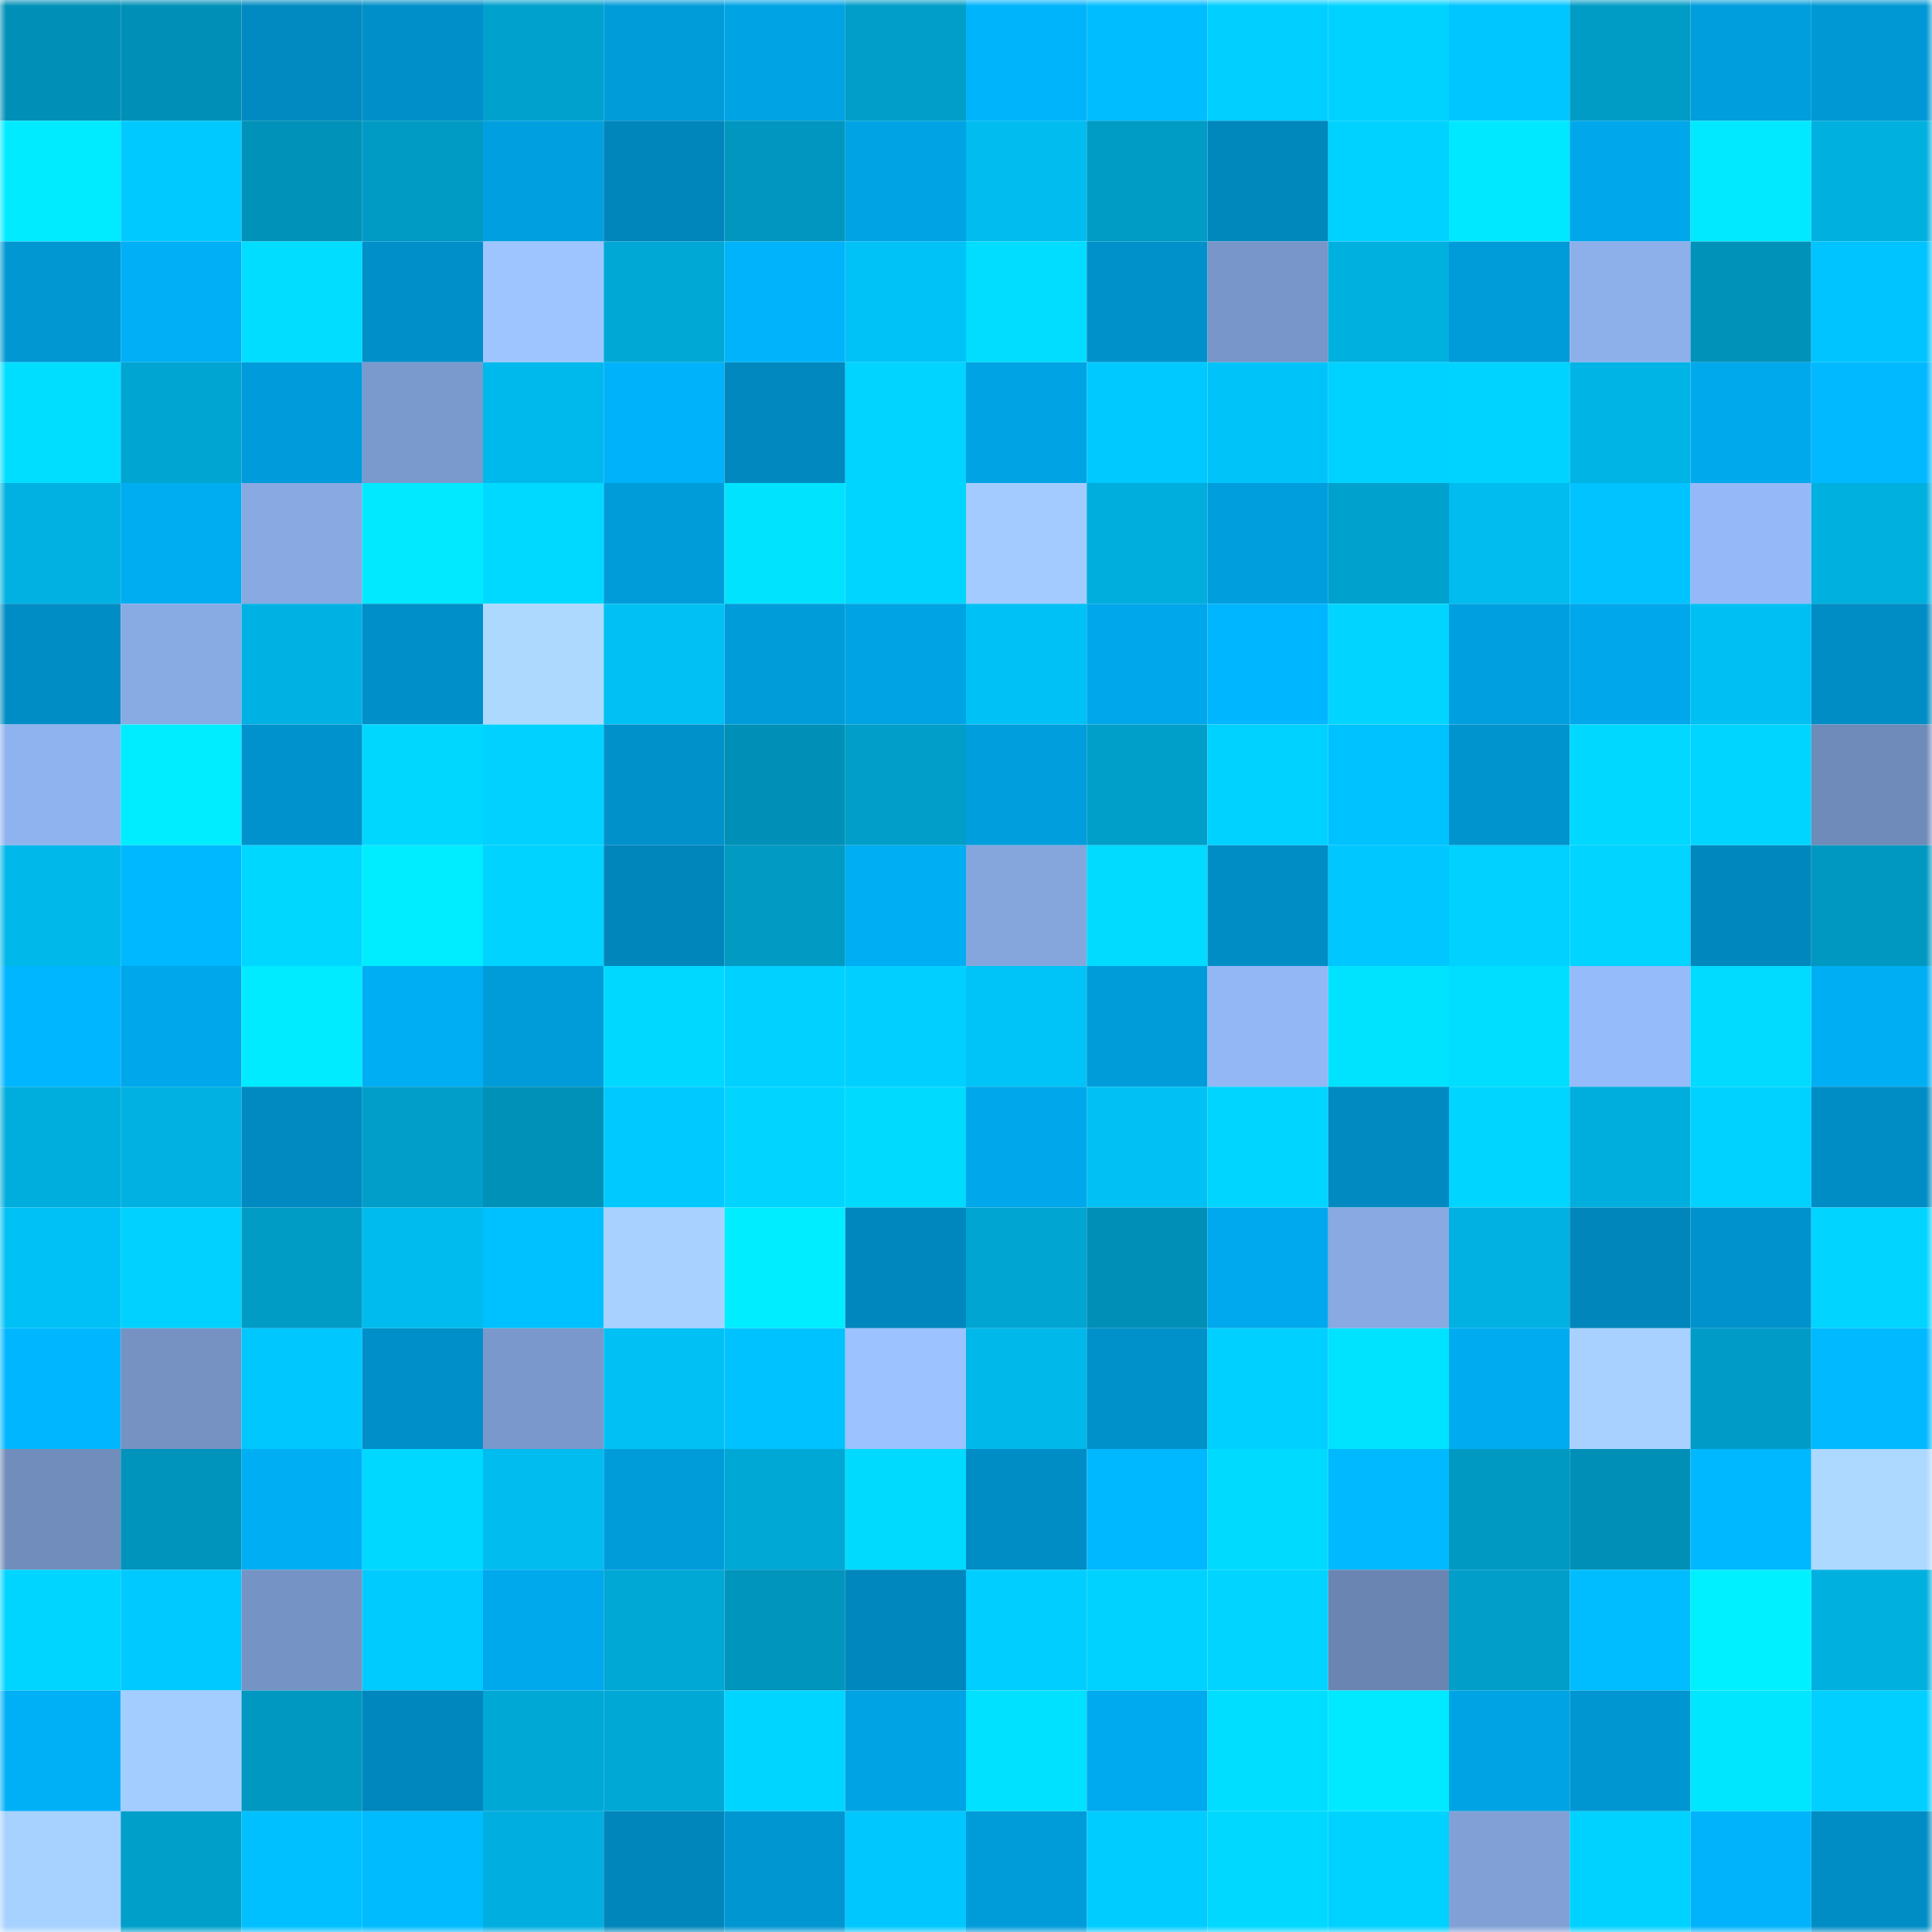 <svg viewBox="0 0 160 160" fill="none" role="img" xmlns="http://www.w3.org/2000/svg" width="240" height="240" name="ens%2Cnaturelover.eth"><mask id="572124418" mask-type="alpha" maskUnits="userSpaceOnUse" x="0" y="0" width="160" height="160"><rect width="160" height="160" fill="#FFFFFF"></rect></mask><g mask="url(#572124418)"><rect x="0" y="0" width="10" height="10" fill="#0090b7"></rect><rect x="10" y="0" width="10" height="10" fill="#0090b7"></rect><rect x="20" y="0" width="10" height="10" fill="#008ac1"></rect><rect x="30" y="0" width="10" height="10" fill="#008fc8"></rect><rect x="40" y="0" width="10" height="10" fill="#00a1cd"></rect><rect x="50" y="0" width="10" height="10" fill="#009cda"></rect><rect x="60" y="0" width="10" height="10" fill="#00a3e4"></rect><rect x="70" y="0" width="10" height="10" fill="#009ec8"></rect><rect x="80" y="0" width="10" height="10" fill="#00b4fc"></rect><rect x="90" y="0" width="10" height="10" fill="#00bdff"></rect><rect x="100" y="0" width="10" height="10" fill="#00cfff"></rect><rect x="110" y="0" width="10" height="10" fill="#00d2ff"></rect><rect x="120" y="0" width="10" height="10" fill="#00c6ff"></rect><rect x="130" y="0" width="10" height="10" fill="#009cc6"></rect><rect x="140" y="0" width="10" height="10" fill="#009edc"></rect><rect x="150" y="0" width="10" height="10" fill="#0098d4"></rect><rect x="0" y="10" width="10" height="10" fill="#00ebff"></rect><rect x="10" y="10" width="10" height="10" fill="#00c9ff"></rect><rect x="20" y="10" width="10" height="10" fill="#0092b9"></rect><rect x="30" y="10" width="10" height="10" fill="#009bc4"></rect><rect x="40" y="10" width="10" height="10" fill="#00a0e0"></rect><rect x="50" y="10" width="10" height="10" fill="#0086bb"></rect><rect x="60" y="10" width="10" height="10" fill="#0096bf"></rect><rect x="70" y="10" width="10" height="10" fill="#00a3e4"></rect><rect x="80" y="10" width="10" height="10" fill="#00bcef"></rect><rect x="90" y="10" width="10" height="10" fill="#009cc6"></rect><rect x="100" y="10" width="10" height="10" fill="#0087bc"></rect><rect x="110" y="10" width="10" height="10" fill="#00d2ff"></rect><rect x="120" y="10" width="10" height="10" fill="#00e8ff"></rect><rect x="130" y="10" width="10" height="10" fill="#00a7ea"></rect><rect x="140" y="10" width="10" height="10" fill="#00e9ff"></rect><rect x="150" y="10" width="10" height="10" fill="#00b0df"></rect><rect x="0" y="20" width="10" height="10" fill="#0097d3"></rect><rect x="10" y="20" width="10" height="10" fill="#00aff5"></rect><rect x="20" y="20" width="10" height="10" fill="#00ddff"></rect><rect x="30" y="20" width="10" height="10" fill="#008fc8"></rect><rect x="40" y="20" width="10" height="10" fill="#9ec5ff"></rect><rect x="50" y="20" width="10" height="10" fill="#00a8d6"></rect><rect x="60" y="20" width="10" height="10" fill="#00b3fa"></rect><rect x="70" y="20" width="10" height="10" fill="#00c2f6"></rect><rect x="80" y="20" width="10" height="10" fill="#00ddff"></rect><rect x="90" y="20" width="10" height="10" fill="#0091ca"></rect><rect x="100" y="20" width="10" height="10" fill="#7896c9"></rect><rect x="110" y="20" width="10" height="10" fill="#00b0df"></rect><rect x="120" y="20" width="10" height="10" fill="#009bd9"></rect><rect x="130" y="20" width="10" height="10" fill="#8db0eb"></rect><rect x="140" y="20" width="10" height="10" fill="#0092b9"></rect><rect x="150" y="20" width="10" height="10" fill="#00c4ff"></rect><rect x="0" y="30" width="10" height="10" fill="#00deff"></rect><rect x="10" y="30" width="10" height="10" fill="#00a5d2"></rect><rect x="20" y="30" width="10" height="10" fill="#009bda"></rect><rect x="30" y="30" width="10" height="10" fill="#7a99cc"></rect><rect x="40" y="30" width="10" height="10" fill="#00b9ec"></rect><rect x="50" y="30" width="10" height="10" fill="#00b2f9"></rect><rect x="60" y="30" width="10" height="10" fill="#0088bf"></rect><rect x="70" y="30" width="10" height="10" fill="#00d4ff"></rect><rect x="80" y="30" width="10" height="10" fill="#00a3e4"></rect><rect x="90" y="30" width="10" height="10" fill="#00c9ff"></rect><rect x="100" y="30" width="10" height="10" fill="#00c4f9"></rect><rect x="110" y="30" width="10" height="10" fill="#00d2ff"></rect><rect x="120" y="30" width="10" height="10" fill="#00d3ff"></rect><rect x="130" y="30" width="10" height="10" fill="#00b4e5"></rect><rect x="140" y="30" width="10" height="10" fill="#00a9ec"></rect><rect x="150" y="30" width="10" height="10" fill="#00b9ff"></rect><rect x="0" y="40" width="10" height="10" fill="#00b1e1"></rect><rect x="10" y="40" width="10" height="10" fill="#00adf1"></rect><rect x="20" y="40" width="10" height="10" fill="#88a9e2"></rect><rect x="30" y="40" width="10" height="10" fill="#00e9ff"></rect><rect x="40" y="40" width="10" height="10" fill="#00d9ff"></rect><rect x="50" y="40" width="10" height="10" fill="#009cda"></rect><rect x="60" y="40" width="10" height="10" fill="#00e3ff"></rect><rect x="70" y="40" width="10" height="10" fill="#00d5ff"></rect><rect x="80" y="40" width="10" height="10" fill="#a3cbff"></rect><rect x="90" y="40" width="10" height="10" fill="#00aedd"></rect><rect x="100" y="40" width="10" height="10" fill="#009edd"></rect><rect x="110" y="40" width="10" height="10" fill="#00a1cc"></rect><rect x="120" y="40" width="10" height="10" fill="#00bcef"></rect><rect x="130" y="40" width="10" height="10" fill="#00c3ff"></rect><rect x="140" y="40" width="10" height="10" fill="#95b9f8"></rect><rect x="150" y="40" width="10" height="10" fill="#00b0df"></rect><rect x="0" y="50" width="10" height="10" fill="#008dc5"></rect><rect x="10" y="50" width="10" height="10" fill="#89abe4"></rect><rect x="20" y="50" width="10" height="10" fill="#00b2e3"></rect><rect x="30" y="50" width="10" height="10" fill="#008fc8"></rect><rect x="40" y="50" width="10" height="10" fill="#add9ff"></rect><rect x="50" y="50" width="10" height="10" fill="#00c0f4"></rect><rect x="60" y="50" width="10" height="10" fill="#009cda"></rect><rect x="70" y="50" width="10" height="10" fill="#00a3e4"></rect><rect x="80" y="50" width="10" height="10" fill="#00c1f5"></rect><rect x="90" y="50" width="10" height="10" fill="#00a7ea"></rect><rect x="100" y="50" width="10" height="10" fill="#00b6ff"></rect><rect x="110" y="50" width="10" height="10" fill="#00d4ff"></rect><rect x="120" y="50" width="10" height="10" fill="#00a0e0"></rect><rect x="130" y="50" width="10" height="10" fill="#00a7ea"></rect><rect x="140" y="50" width="10" height="10" fill="#00bff2"></rect><rect x="150" y="50" width="10" height="10" fill="#008cc5"></rect><rect x="0" y="60" width="10" height="10" fill="#8fb3ee"></rect><rect x="10" y="60" width="10" height="10" fill="#00edff"></rect><rect x="20" y="60" width="10" height="10" fill="#0092cc"></rect><rect x="30" y="60" width="10" height="10" fill="#00d7ff"></rect><rect x="40" y="60" width="10" height="10" fill="#00d1ff"></rect><rect x="50" y="60" width="10" height="10" fill="#0091ca"></rect><rect x="60" y="60" width="10" height="10" fill="#0090b7"></rect><rect x="70" y="60" width="10" height="10" fill="#009ec8"></rect><rect x="80" y="60" width="10" height="10" fill="#009edc"></rect><rect x="90" y="60" width="10" height="10" fill="#009fca"></rect><rect x="100" y="60" width="10" height="10" fill="#00d2ff"></rect><rect x="110" y="60" width="10" height="10" fill="#00c2ff"></rect><rect x="120" y="60" width="10" height="10" fill="#0094cf"></rect><rect x="130" y="60" width="10" height="10" fill="#00d8ff"></rect><rect x="140" y="60" width="10" height="10" fill="#00d5ff"></rect><rect x="150" y="60" width="10" height="10" fill="#6f8bb9"></rect><rect x="0" y="70" width="10" height="10" fill="#00b8e9"></rect><rect x="10" y="70" width="10" height="10" fill="#00b8ff"></rect><rect x="20" y="70" width="10" height="10" fill="#00d7ff"></rect><rect x="30" y="70" width="10" height="10" fill="#00ecff"></rect><rect x="40" y="70" width="10" height="10" fill="#00d3ff"></rect><rect x="50" y="70" width="10" height="10" fill="#0086bb"></rect><rect x="60" y="70" width="10" height="10" fill="#009ac3"></rect><rect x="70" y="70" width="10" height="10" fill="#00aef3"></rect><rect x="80" y="70" width="10" height="10" fill="#85a6dd"></rect><rect x="90" y="70" width="10" height="10" fill="#00dbff"></rect><rect x="100" y="70" width="10" height="10" fill="#008cc5"></rect><rect x="110" y="70" width="10" height="10" fill="#00c7ff"></rect><rect x="120" y="70" width="10" height="10" fill="#00d1ff"></rect><rect x="130" y="70" width="10" height="10" fill="#00d4ff"></rect><rect x="140" y="70" width="10" height="10" fill="#0088be"></rect><rect x="150" y="70" width="10" height="10" fill="#0098c1"></rect><rect x="0" y="80" width="10" height="10" fill="#00b6ff"></rect><rect x="10" y="80" width="10" height="10" fill="#00a7ea"></rect><rect x="20" y="80" width="10" height="10" fill="#00ebff"></rect><rect x="30" y="80" width="10" height="10" fill="#00aef3"></rect><rect x="40" y="80" width="10" height="10" fill="#009cda"></rect><rect x="50" y="80" width="10" height="10" fill="#00d8ff"></rect><rect x="60" y="80" width="10" height="10" fill="#00d1ff"></rect><rect x="70" y="80" width="10" height="10" fill="#00cfff"></rect><rect x="80" y="80" width="10" height="10" fill="#00c3f8"></rect><rect x="90" y="80" width="10" height="10" fill="#009cda"></rect><rect x="100" y="80" width="10" height="10" fill="#93b7f5"></rect><rect x="110" y="80" width="10" height="10" fill="#00e3ff"></rect><rect x="120" y="80" width="10" height="10" fill="#00deff"></rect><rect x="130" y="80" width="10" height="10" fill="#96bbfa"></rect><rect x="140" y="80" width="10" height="10" fill="#00dbff"></rect><rect x="150" y="80" width="10" height="10" fill="#00aef3"></rect><rect x="0" y="90" width="10" height="10" fill="#00aedd"></rect><rect x="10" y="90" width="10" height="10" fill="#00b1e1"></rect><rect x="20" y="90" width="10" height="10" fill="#008ac1"></rect><rect x="30" y="90" width="10" height="10" fill="#009ec8"></rect><rect x="40" y="90" width="10" height="10" fill="#0091b8"></rect><rect x="50" y="90" width="10" height="10" fill="#00c9ff"></rect><rect x="60" y="90" width="10" height="10" fill="#00d4ff"></rect><rect x="70" y="90" width="10" height="10" fill="#00daff"></rect><rect x="80" y="90" width="10" height="10" fill="#00a7ea"></rect><rect x="90" y="90" width="10" height="10" fill="#00c0f4"></rect><rect x="100" y="90" width="10" height="10" fill="#00d5ff"></rect><rect x="110" y="90" width="10" height="10" fill="#008ac1"></rect><rect x="120" y="90" width="10" height="10" fill="#00d5ff"></rect><rect x="130" y="90" width="10" height="10" fill="#00aedd"></rect><rect x="140" y="90" width="10" height="10" fill="#00d2ff"></rect><rect x="150" y="90" width="10" height="10" fill="#008cc5"></rect><rect x="0" y="100" width="10" height="10" fill="#00c1f5"></rect><rect x="10" y="100" width="10" height="10" fill="#00d1ff"></rect><rect x="20" y="100" width="10" height="10" fill="#009cc6"></rect><rect x="30" y="100" width="10" height="10" fill="#00bcee"></rect><rect x="40" y="100" width="10" height="10" fill="#00c1ff"></rect><rect x="50" y="100" width="10" height="10" fill="#a8d1ff"></rect><rect x="60" y="100" width="10" height="10" fill="#00edff"></rect><rect x="70" y="100" width="10" height="10" fill="#0087bd"></rect><rect x="80" y="100" width="10" height="10" fill="#00a5d2"></rect><rect x="90" y="100" width="10" height="10" fill="#0090b7"></rect><rect x="100" y="100" width="10" height="10" fill="#00a9ed"></rect><rect x="110" y="100" width="10" height="10" fill="#88a9e2"></rect><rect x="120" y="100" width="10" height="10" fill="#00b1e1"></rect><rect x="130" y="100" width="10" height="10" fill="#0086bb"></rect><rect x="140" y="100" width="10" height="10" fill="#0092cc"></rect><rect x="150" y="100" width="10" height="10" fill="#00d4ff"></rect><rect x="0" y="110" width="10" height="10" fill="#00b7ff"></rect><rect x="10" y="110" width="10" height="10" fill="#7592c3"></rect><rect x="20" y="110" width="10" height="10" fill="#00c7fd"></rect><rect x="30" y="110" width="10" height="10" fill="#008fc8"></rect><rect x="40" y="110" width="10" height="10" fill="#7a98cb"></rect><rect x="50" y="110" width="10" height="10" fill="#00c0f4"></rect><rect x="60" y="110" width="10" height="10" fill="#00c2ff"></rect><rect x="70" y="110" width="10" height="10" fill="#9cc2ff"></rect><rect x="80" y="110" width="10" height="10" fill="#00b8ea"></rect><rect x="90" y="110" width="10" height="10" fill="#0091ca"></rect><rect x="100" y="110" width="10" height="10" fill="#00d0ff"></rect><rect x="110" y="110" width="10" height="10" fill="#00e3ff"></rect><rect x="120" y="110" width="10" height="10" fill="#00abef"></rect><rect x="130" y="110" width="10" height="10" fill="#a8d1ff"></rect><rect x="140" y="110" width="10" height="10" fill="#009cc7"></rect><rect x="150" y="110" width="10" height="10" fill="#00b9ff"></rect><rect x="0" y="120" width="10" height="10" fill="#718dbc"></rect><rect x="10" y="120" width="10" height="10" fill="#0093bb"></rect><rect x="20" y="120" width="10" height="10" fill="#00aef4"></rect><rect x="30" y="120" width="10" height="10" fill="#00d8ff"></rect><rect x="40" y="120" width="10" height="10" fill="#00bcef"></rect><rect x="50" y="120" width="10" height="10" fill="#009cda"></rect><rect x="60" y="120" width="10" height="10" fill="#00a8d5"></rect><rect x="70" y="120" width="10" height="10" fill="#00daff"></rect><rect x="80" y="120" width="10" height="10" fill="#008cc5"></rect><rect x="90" y="120" width="10" height="10" fill="#00b8ff"></rect><rect x="100" y="120" width="10" height="10" fill="#00daff"></rect><rect x="110" y="120" width="10" height="10" fill="#00b9ff"></rect><rect x="120" y="120" width="10" height="10" fill="#0099c2"></rect><rect x="130" y="120" width="10" height="10" fill="#0090b7"></rect><rect x="140" y="120" width="10" height="10" fill="#00b8ff"></rect><rect x="150" y="120" width="10" height="10" fill="#add8ff"></rect><rect x="0" y="130" width="10" height="10" fill="#00d5ff"></rect><rect x="10" y="130" width="10" height="10" fill="#00c9ff"></rect><rect x="20" y="130" width="10" height="10" fill="#7693c5"></rect><rect x="30" y="130" width="10" height="10" fill="#00cbff"></rect><rect x="40" y="130" width="10" height="10" fill="#00a8ec"></rect><rect x="50" y="130" width="10" height="10" fill="#00a8d6"></rect><rect x="60" y="130" width="10" height="10" fill="#0095bd"></rect><rect x="70" y="130" width="10" height="10" fill="#0087bd"></rect><rect x="80" y="130" width="10" height="10" fill="#00ceff"></rect><rect x="90" y="130" width="10" height="10" fill="#00d2ff"></rect><rect x="100" y="130" width="10" height="10" fill="#00d4ff"></rect><rect x="110" y="130" width="10" height="10" fill="#6b85b2"></rect><rect x="120" y="130" width="10" height="10" fill="#009ec8"></rect><rect x="130" y="130" width="10" height="10" fill="#00bdff"></rect><rect x="140" y="130" width="10" height="10" fill="#00f0ff"></rect><rect x="150" y="130" width="10" height="10" fill="#00b0df"></rect><rect x="0" y="140" width="10" height="10" fill="#00b0f6"></rect><rect x="10" y="140" width="10" height="10" fill="#a3ccff"></rect><rect x="20" y="140" width="10" height="10" fill="#0098c1"></rect><rect x="30" y="140" width="10" height="10" fill="#0087bd"></rect><rect x="40" y="140" width="10" height="10" fill="#00a8d6"></rect><rect x="50" y="140" width="10" height="10" fill="#00a8d6"></rect><rect x="60" y="140" width="10" height="10" fill="#00d5ff"></rect><rect x="70" y="140" width="10" height="10" fill="#00a3e4"></rect><rect x="80" y="140" width="10" height="10" fill="#00e1ff"></rect><rect x="90" y="140" width="10" height="10" fill="#00aaee"></rect><rect x="100" y="140" width="10" height="10" fill="#00deff"></rect><rect x="110" y="140" width="10" height="10" fill="#00e9ff"></rect><rect x="120" y="140" width="10" height="10" fill="#00a3e4"></rect><rect x="130" y="140" width="10" height="10" fill="#0096d2"></rect><rect x="140" y="140" width="10" height="10" fill="#00e6ff"></rect><rect x="150" y="140" width="10" height="10" fill="#00cfff"></rect><rect x="0" y="150" width="10" height="10" fill="#a7d1ff"></rect><rect x="10" y="150" width="10" height="10" fill="#009fca"></rect><rect x="20" y="150" width="10" height="10" fill="#00c0ff"></rect><rect x="30" y="150" width="10" height="10" fill="#00bcff"></rect><rect x="40" y="150" width="10" height="10" fill="#00afdf"></rect><rect x="50" y="150" width="10" height="10" fill="#0086bb"></rect><rect x="60" y="150" width="10" height="10" fill="#0096d2"></rect><rect x="70" y="150" width="10" height="10" fill="#00c8fe"></rect><rect x="80" y="150" width="10" height="10" fill="#009bd9"></rect><rect x="90" y="150" width="10" height="10" fill="#00ccff"></rect><rect x="100" y="150" width="10" height="10" fill="#00d8ff"></rect><rect x="110" y="150" width="10" height="10" fill="#00d2ff"></rect><rect x="120" y="150" width="10" height="10" fill="#81a1d6"></rect><rect x="130" y="150" width="10" height="10" fill="#00d2ff"></rect><rect x="140" y="150" width="10" height="10" fill="#00b3fb"></rect><rect x="150" y="150" width="10" height="10" fill="#008cc5"></rect></g></svg>